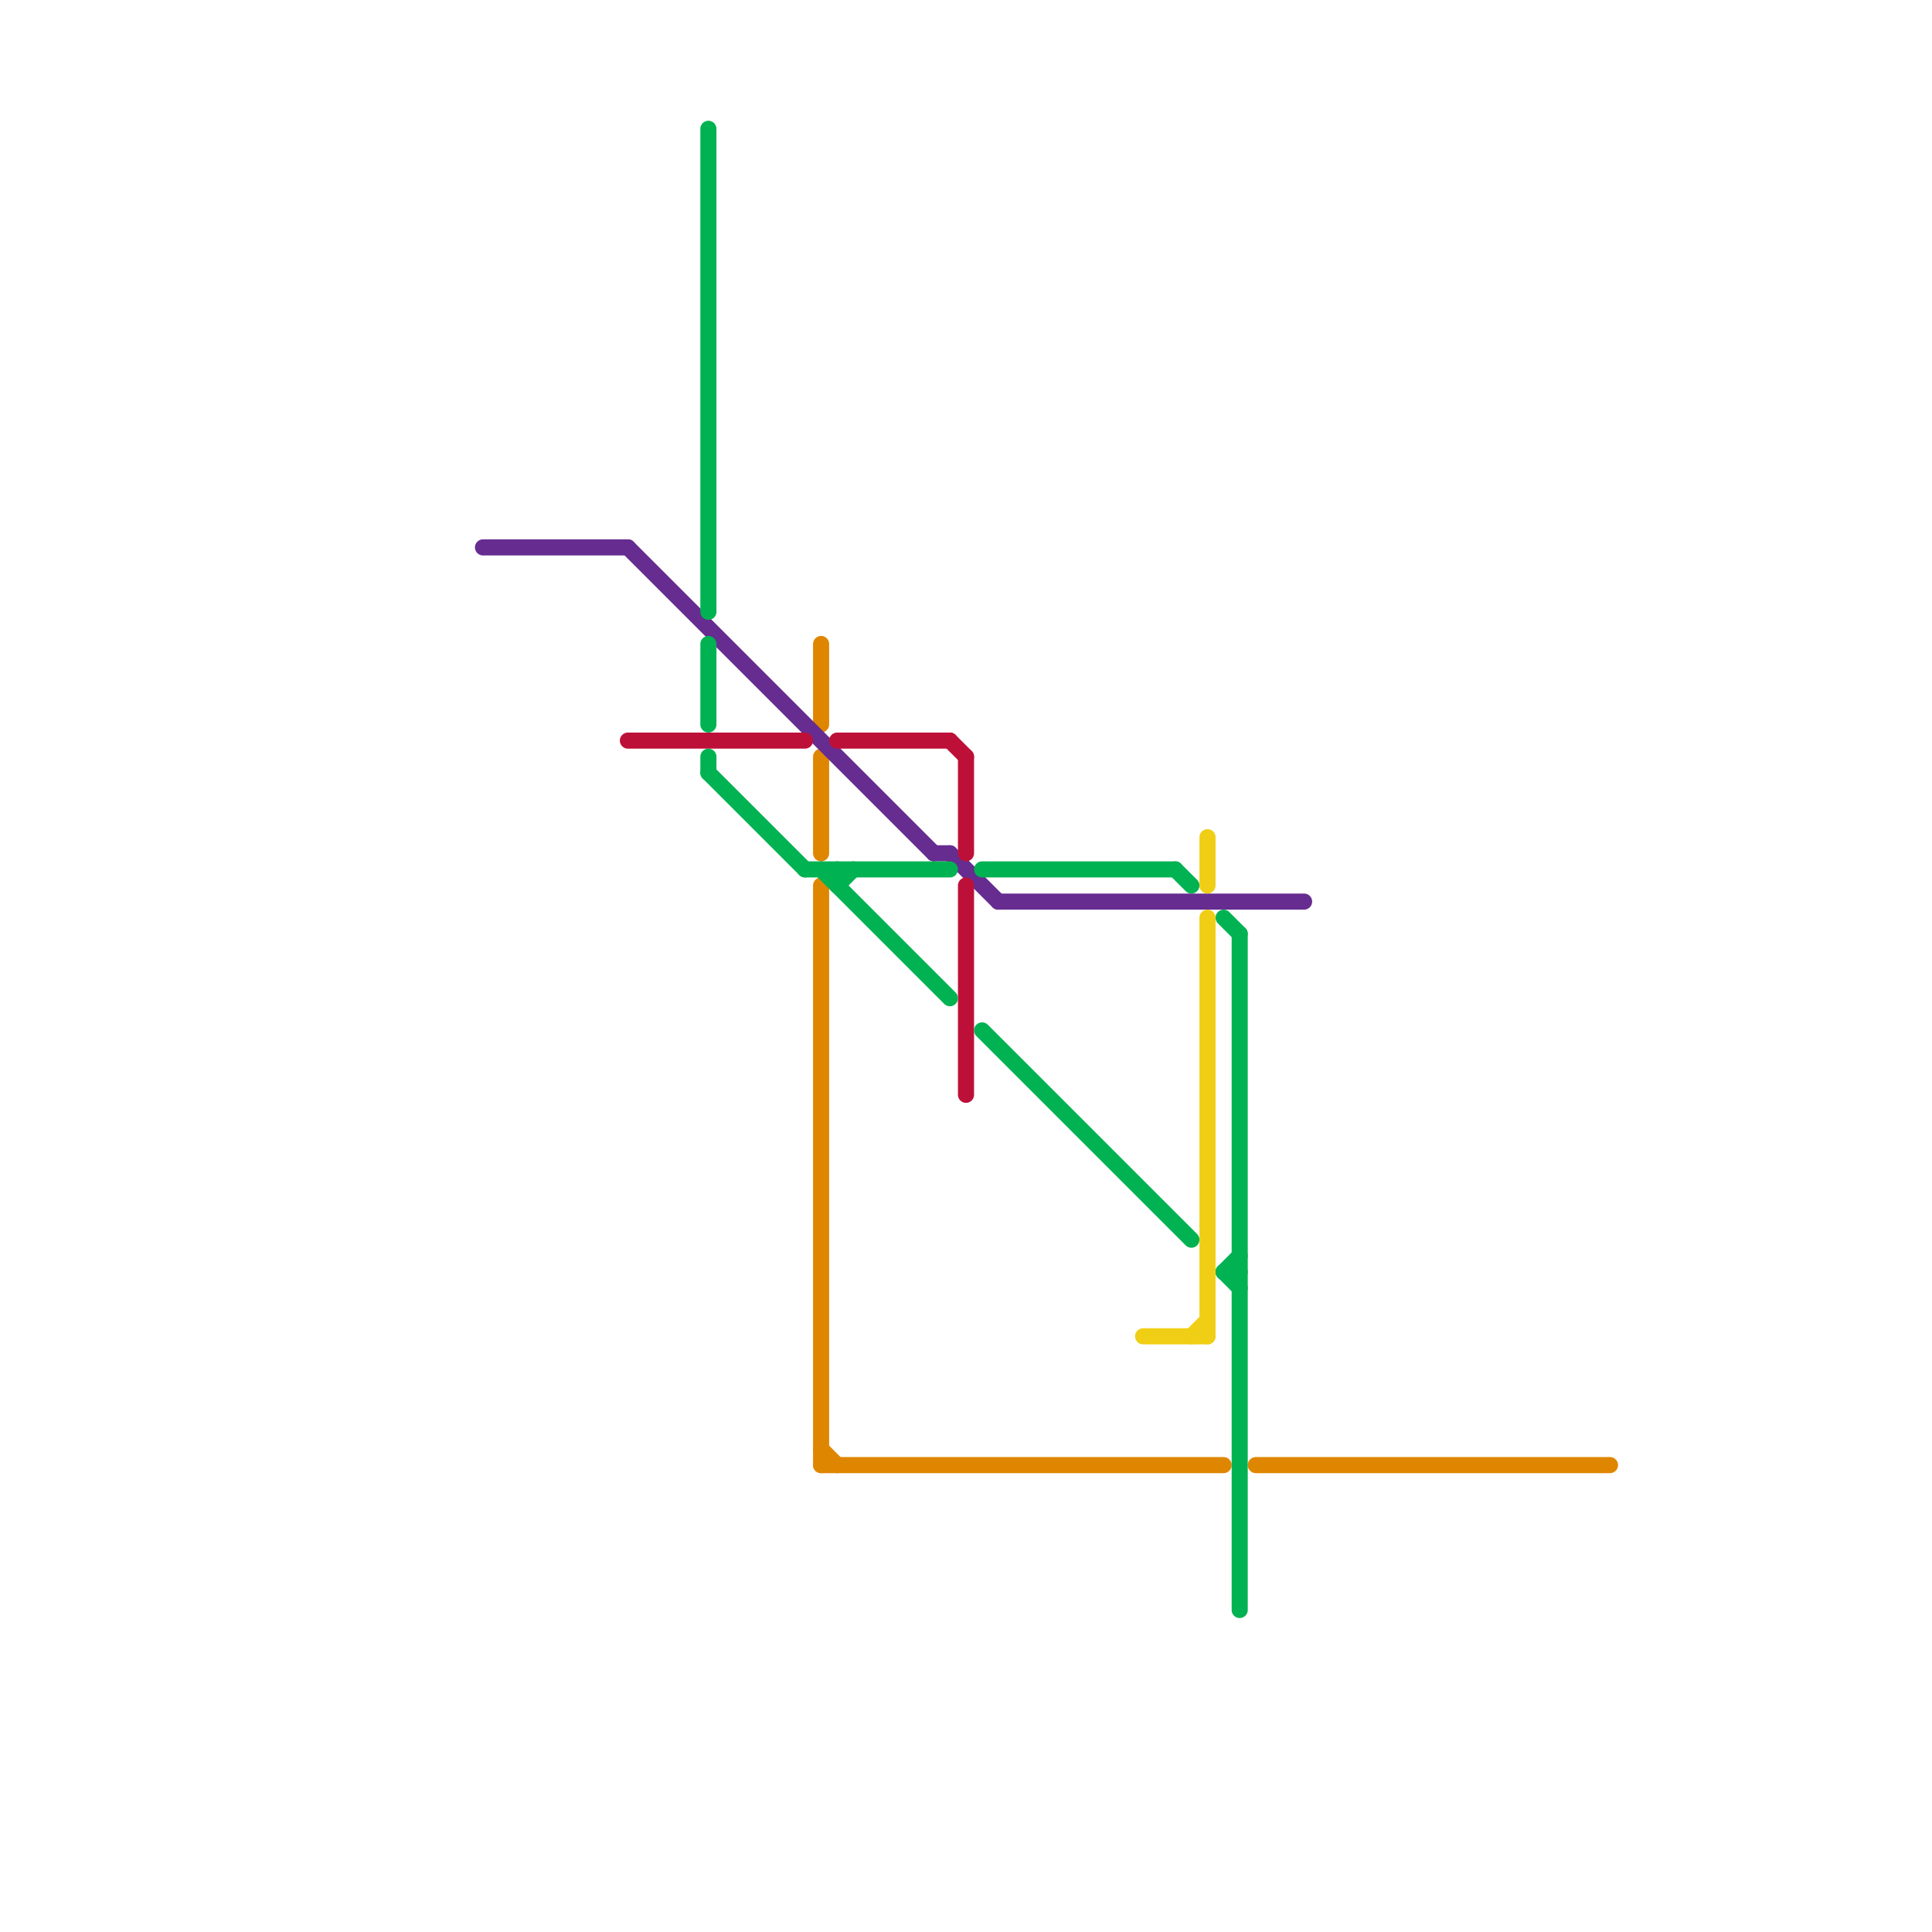 
<svg version="1.1" xmlns="http://www.w3.org/2000/svg" viewBox="0 0 120 120">
<style>text { font: 1px Helvetica; font-weight: 600; white-space: pre; dominant-baseline: central; } line { stroke-width: 1; fill: none; stroke-linecap: round; stroke-linejoin: round; } .c0 { stroke: #df8600 } .c1 { stroke: #662c90 } .c2 { stroke: #bd1038 } .c3 { stroke: #00b251 } .c4 { stroke: #f0ce15 }</style><defs><g id="wm-xf"><circle r="1.2" fill="#000"/><circle r="0.9" fill="#fff"/><circle r="0.6" fill="#000"/><circle r="0.3" fill="#fff"/></g><g id="wm"><circle r="0.6" fill="#000"/><circle r="0.3" fill="#fff"/></g></defs><line class="c0" x1="51" y1="91" x2="76" y2="91"/><line class="c0" x1="78" y1="91" x2="100" y2="91"/><line class="c0" x1="51" y1="90" x2="52" y2="91"/><line class="c0" x1="51" y1="40" x2="51" y2="45"/><line class="c0" x1="51" y1="55" x2="51" y2="91"/><line class="c0" x1="51" y1="47" x2="51" y2="53"/><line class="c1" x1="62" y1="56" x2="81" y2="56"/><line class="c1" x1="58" y1="53" x2="59" y2="53"/><line class="c1" x1="39" y1="34" x2="58" y2="53"/><line class="c1" x1="30" y1="34" x2="39" y2="34"/><line class="c1" x1="59" y1="53" x2="62" y2="56"/><line class="c2" x1="39" y1="46" x2="50" y2="46"/><line class="c2" x1="60" y1="47" x2="60" y2="53"/><line class="c2" x1="60" y1="55" x2="60" y2="68"/><line class="c2" x1="59" y1="46" x2="60" y2="47"/><line class="c2" x1="52" y1="46" x2="59" y2="46"/><line class="c3" x1="76" y1="57" x2="77" y2="58"/><line class="c3" x1="44" y1="47" x2="44" y2="48"/><line class="c3" x1="76" y1="79" x2="77" y2="79"/><line class="c3" x1="50" y1="54" x2="59" y2="54"/><line class="c3" x1="51" y1="54" x2="59" y2="62"/><line class="c3" x1="73" y1="54" x2="74" y2="55"/><line class="c3" x1="61" y1="54" x2="73" y2="54"/><line class="c3" x1="52" y1="54" x2="52" y2="55"/><line class="c3" x1="76" y1="79" x2="77" y2="78"/><line class="c3" x1="44" y1="40" x2="44" y2="45"/><line class="c3" x1="44" y1="8" x2="44" y2="38"/><line class="c3" x1="77" y1="58" x2="77" y2="100"/><line class="c3" x1="44" y1="48" x2="50" y2="54"/><line class="c3" x1="76" y1="79" x2="77" y2="80"/><line class="c3" x1="61" y1="64" x2="74" y2="77"/><line class="c3" x1="52" y1="55" x2="53" y2="54"/><line class="c4" x1="71" y1="83" x2="75" y2="83"/><line class="c4" x1="74" y1="83" x2="75" y2="82"/><line class="c4" x1="75" y1="57" x2="75" y2="83"/><line class="c4" x1="75" y1="52" x2="75" y2="55"/>
</svg>
